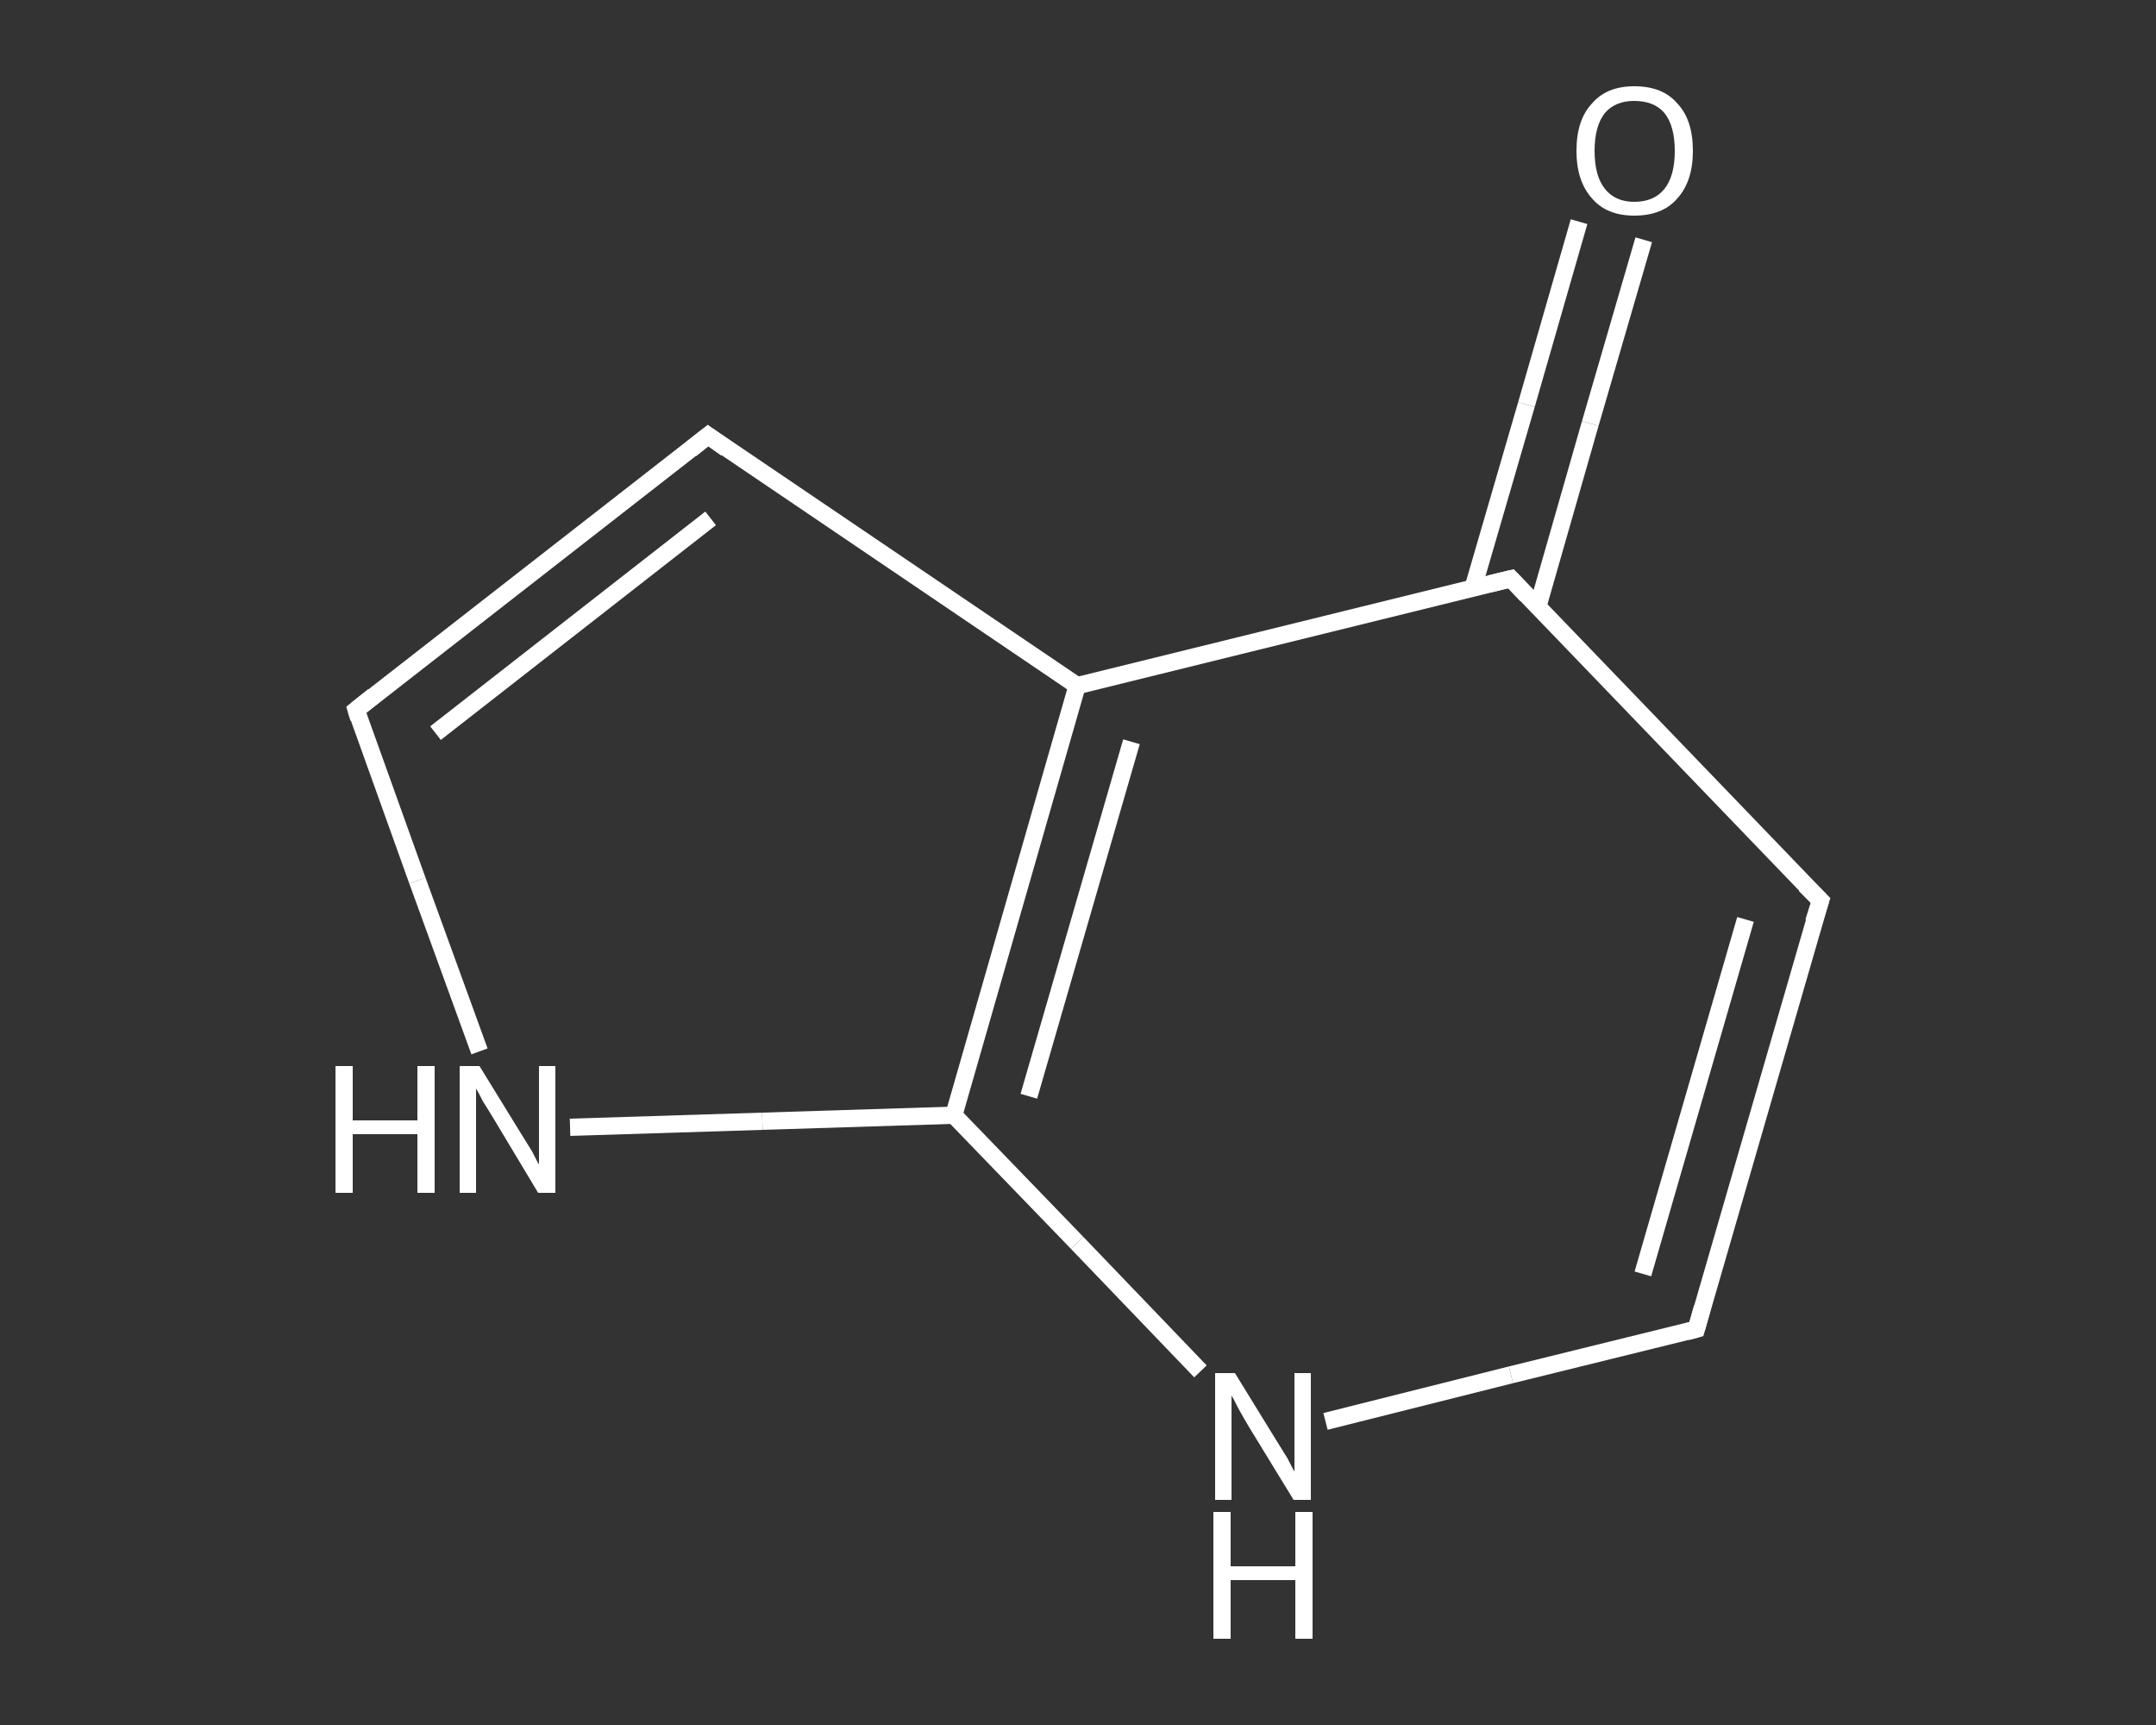 <?xml version='1.0' encoding='iso-8859-1'?>
<svg version='1.1' baseProfile='full'
              xmlns='http://www.w3.org/2000/svg'
                      xmlns:rdkit='http://www.rdkit.org/xml'
                      xmlns:xlink='http://www.w3.org/1999/xlink'
                  xml:space='preserve'
width='250px' height='200px' viewBox='0 0 250 200'>
<rect x="0" y="0" width="250" height="200" fill="#333333" stroke="none"/>
<!-- END OF HEADER -->
<rect style='opacity:1.0;fill:transparent;stroke:none' width='250.0' height='200.0' x='0.0' y='0.0'> </rect>
<path class='bond-0 atom-0 atom-1' d='M 190.6,27.8 L 184.4,49.1' style='fill:none;fill-rule:evenodd;stroke:#FFFFFF;stroke-width:2.0px;stroke-linecap:butt;stroke-linejoin:miter;stroke-opacity:1' />
<path class='bond-0 atom-0 atom-1' d='M 184.4,49.1 L 178.3,70.4' style='fill:none;fill-rule:evenodd;stroke:#FFFFFF;stroke-width:2.0px;stroke-linecap:butt;stroke-linejoin:miter;stroke-opacity:1' />
<path class='bond-0 atom-0 atom-1' d='M 183.1,25.7 L 177.0,46.9' style='fill:none;fill-rule:evenodd;stroke:#FFFFFF;stroke-width:2.0px;stroke-linecap:butt;stroke-linejoin:miter;stroke-opacity:1' />
<path class='bond-0 atom-0 atom-1' d='M 177.0,46.9 L 170.8,68.2' style='fill:none;fill-rule:evenodd;stroke:#FFFFFF;stroke-width:2.0px;stroke-linecap:butt;stroke-linejoin:miter;stroke-opacity:1' />
<path class='bond-1 atom-1 atom-2' d='M 175.2,67.1 L 211.1,104.4' style='fill:none;fill-rule:evenodd;stroke:#FFFFFF;stroke-width:2.0px;stroke-linecap:butt;stroke-linejoin:miter;stroke-opacity:1' />
<path class='bond-2 atom-2 atom-3' d='M 211.1,104.4 L 196.7,154.1' style='fill:none;fill-rule:evenodd;stroke:#FFFFFF;stroke-width:2.0px;stroke-linecap:butt;stroke-linejoin:miter;stroke-opacity:1' />
<path class='bond-2 atom-2 atom-3' d='M 202.4,106.6 L 190.5,147.7' style='fill:none;fill-rule:evenodd;stroke:#FFFFFF;stroke-width:2.0px;stroke-linecap:butt;stroke-linejoin:miter;stroke-opacity:1' />
<path class='bond-3 atom-3 atom-4' d='M 196.7,154.1 L 175.2,159.4' style='fill:none;fill-rule:evenodd;stroke:#FFFFFF;stroke-width:2.0px;stroke-linecap:butt;stroke-linejoin:miter;stroke-opacity:1' />
<path class='bond-3 atom-3 atom-4' d='M 175.2,159.4 L 153.7,164.8' style='fill:none;fill-rule:evenodd;stroke:#FFFFFF;stroke-width:2.0px;stroke-linecap:butt;stroke-linejoin:miter;stroke-opacity:1' />
<path class='bond-4 atom-4 atom-5' d='M 139.2,159.0 L 124.9,144.1' style='fill:none;fill-rule:evenodd;stroke:#FFFFFF;stroke-width:2.0px;stroke-linecap:butt;stroke-linejoin:miter;stroke-opacity:1' />
<path class='bond-4 atom-4 atom-5' d='M 124.9,144.1 L 110.6,129.3' style='fill:none;fill-rule:evenodd;stroke:#FFFFFF;stroke-width:2.0px;stroke-linecap:butt;stroke-linejoin:miter;stroke-opacity:1' />
<path class='bond-5 atom-5 atom-6' d='M 110.6,129.3 L 88.4,130.0' style='fill:none;fill-rule:evenodd;stroke:#FFFFFF;stroke-width:2.0px;stroke-linecap:butt;stroke-linejoin:miter;stroke-opacity:1' />
<path class='bond-5 atom-5 atom-6' d='M 88.4,130.0 L 66.1,130.7' style='fill:none;fill-rule:evenodd;stroke:#FFFFFF;stroke-width:2.0px;stroke-linecap:butt;stroke-linejoin:miter;stroke-opacity:1' />
<path class='bond-6 atom-6 atom-7' d='M 55.6,121.9 L 48.4,102.1' style='fill:none;fill-rule:evenodd;stroke:#FFFFFF;stroke-width:2.0px;stroke-linecap:butt;stroke-linejoin:miter;stroke-opacity:1' />
<path class='bond-6 atom-6 atom-7' d='M 48.4,102.1 L 41.3,82.3' style='fill:none;fill-rule:evenodd;stroke:#FFFFFF;stroke-width:2.0px;stroke-linecap:butt;stroke-linejoin:miter;stroke-opacity:1' />
<path class='bond-7 atom-7 atom-8' d='M 41.3,82.3 L 82.1,50.5' style='fill:none;fill-rule:evenodd;stroke:#FFFFFF;stroke-width:2.0px;stroke-linecap:butt;stroke-linejoin:miter;stroke-opacity:1' />
<path class='bond-7 atom-7 atom-8' d='M 50.5,85.0 L 82.4,60.1' style='fill:none;fill-rule:evenodd;stroke:#FFFFFF;stroke-width:2.0px;stroke-linecap:butt;stroke-linejoin:miter;stroke-opacity:1' />
<path class='bond-8 atom-8 atom-9' d='M 82.1,50.5 L 124.9,79.5' style='fill:none;fill-rule:evenodd;stroke:#FFFFFF;stroke-width:2.0px;stroke-linecap:butt;stroke-linejoin:miter;stroke-opacity:1' />
<path class='bond-9 atom-9 atom-1' d='M 124.9,79.5 L 175.2,67.1' style='fill:none;fill-rule:evenodd;stroke:#FFFFFF;stroke-width:2.0px;stroke-linecap:butt;stroke-linejoin:miter;stroke-opacity:1' />
<path class='bond-10 atom-9 atom-5' d='M 124.9,79.5 L 110.6,129.3' style='fill:none;fill-rule:evenodd;stroke:#FFFFFF;stroke-width:2.0px;stroke-linecap:butt;stroke-linejoin:miter;stroke-opacity:1' />
<path class='bond-10 atom-9 atom-5' d='M 131.2,86.0 L 119.3,127.1' style='fill:none;fill-rule:evenodd;stroke:#FFFFFF;stroke-width:2.0px;stroke-linecap:butt;stroke-linejoin:miter;stroke-opacity:1' />
<path d='M 177.0,69.0 L 175.2,67.1 L 172.7,67.7' style='fill:none;stroke:#FFFFFF;stroke-width:2.0px;stroke-linecap:butt;stroke-linejoin:miter;stroke-opacity:1;' />
<path d='M 209.3,102.6 L 211.1,104.4 L 210.3,106.9' style='fill:none;stroke:#FFFFFF;stroke-width:2.0px;stroke-linecap:butt;stroke-linejoin:miter;stroke-opacity:1;' />
<path d='M 197.4,151.6 L 196.7,154.1 L 195.6,154.4' style='fill:none;stroke:#FFFFFF;stroke-width:2.0px;stroke-linecap:butt;stroke-linejoin:miter;stroke-opacity:1;' />
<path d='M 41.6,83.3 L 41.3,82.3 L 43.3,80.7' style='fill:none;stroke:#FFFFFF;stroke-width:2.0px;stroke-linecap:butt;stroke-linejoin:miter;stroke-opacity:1;' />
<path d='M 80.1,52.1 L 82.1,50.5 L 84.2,52.0' style='fill:none;stroke:#FFFFFF;stroke-width:2.0px;stroke-linecap:butt;stroke-linejoin:miter;stroke-opacity:1;' />
<path class='atom-0' d='M 182.8 17.5
Q 182.8 13.9, 184.6 12.0
Q 186.3 10.0, 189.5 10.0
Q 192.8 10.0, 194.5 12.0
Q 196.3 13.9, 196.3 17.5
Q 196.3 21.0, 194.5 23.0
Q 192.8 25.0, 189.5 25.0
Q 186.3 25.0, 184.6 23.0
Q 182.8 21.0, 182.8 17.5
M 189.5 23.4
Q 191.8 23.4, 193.0 21.9
Q 194.2 20.4, 194.2 17.5
Q 194.2 14.6, 193.0 13.1
Q 191.8 11.7, 189.5 11.7
Q 187.3 11.7, 186.1 13.1
Q 184.9 14.6, 184.9 17.5
Q 184.9 20.4, 186.1 21.9
Q 187.3 23.4, 189.5 23.4
' fill='#FFFFFF'/>
<path class='atom-4' d='M 143.2 159.2
L 148.0 167.0
Q 148.5 167.8, 149.3 169.1
Q 150.0 170.5, 150.1 170.6
L 150.1 159.2
L 152.0 159.2
L 152.0 173.9
L 150.0 173.9
L 144.8 165.4
Q 144.2 164.4, 143.6 163.3
Q 143.0 162.1, 142.8 161.8
L 142.8 173.9
L 140.9 173.9
L 140.9 159.2
L 143.2 159.2
' fill='#FFFFFF'/>
<path class='atom-4' d='M 140.7 175.3
L 142.7 175.3
L 142.7 181.6
L 150.2 181.6
L 150.2 175.3
L 152.2 175.3
L 152.2 190.0
L 150.2 190.0
L 150.2 183.2
L 142.7 183.2
L 142.7 190.0
L 140.7 190.0
L 140.7 175.3
' fill='#FFFFFF'/>
<path class='atom-6' d='M 38.9 123.6
L 40.9 123.6
L 40.9 129.9
L 48.4 129.9
L 48.4 123.6
L 50.4 123.6
L 50.4 138.3
L 48.4 138.3
L 48.4 131.5
L 40.9 131.5
L 40.9 138.3
L 38.9 138.3
L 38.9 123.6
' fill='#FFFFFF'/>
<path class='atom-6' d='M 55.6 123.6
L 60.4 131.4
Q 60.9 132.2, 61.7 133.5
Q 62.4 134.9, 62.5 135.0
L 62.5 123.6
L 64.4 123.6
L 64.4 138.3
L 62.4 138.3
L 57.3 129.8
Q 56.7 128.8, 56.0 127.7
Q 55.4 126.5, 55.2 126.2
L 55.2 138.3
L 53.3 138.3
L 53.3 123.6
L 55.6 123.6
' fill='#FFFFFF'/>
</svg>
